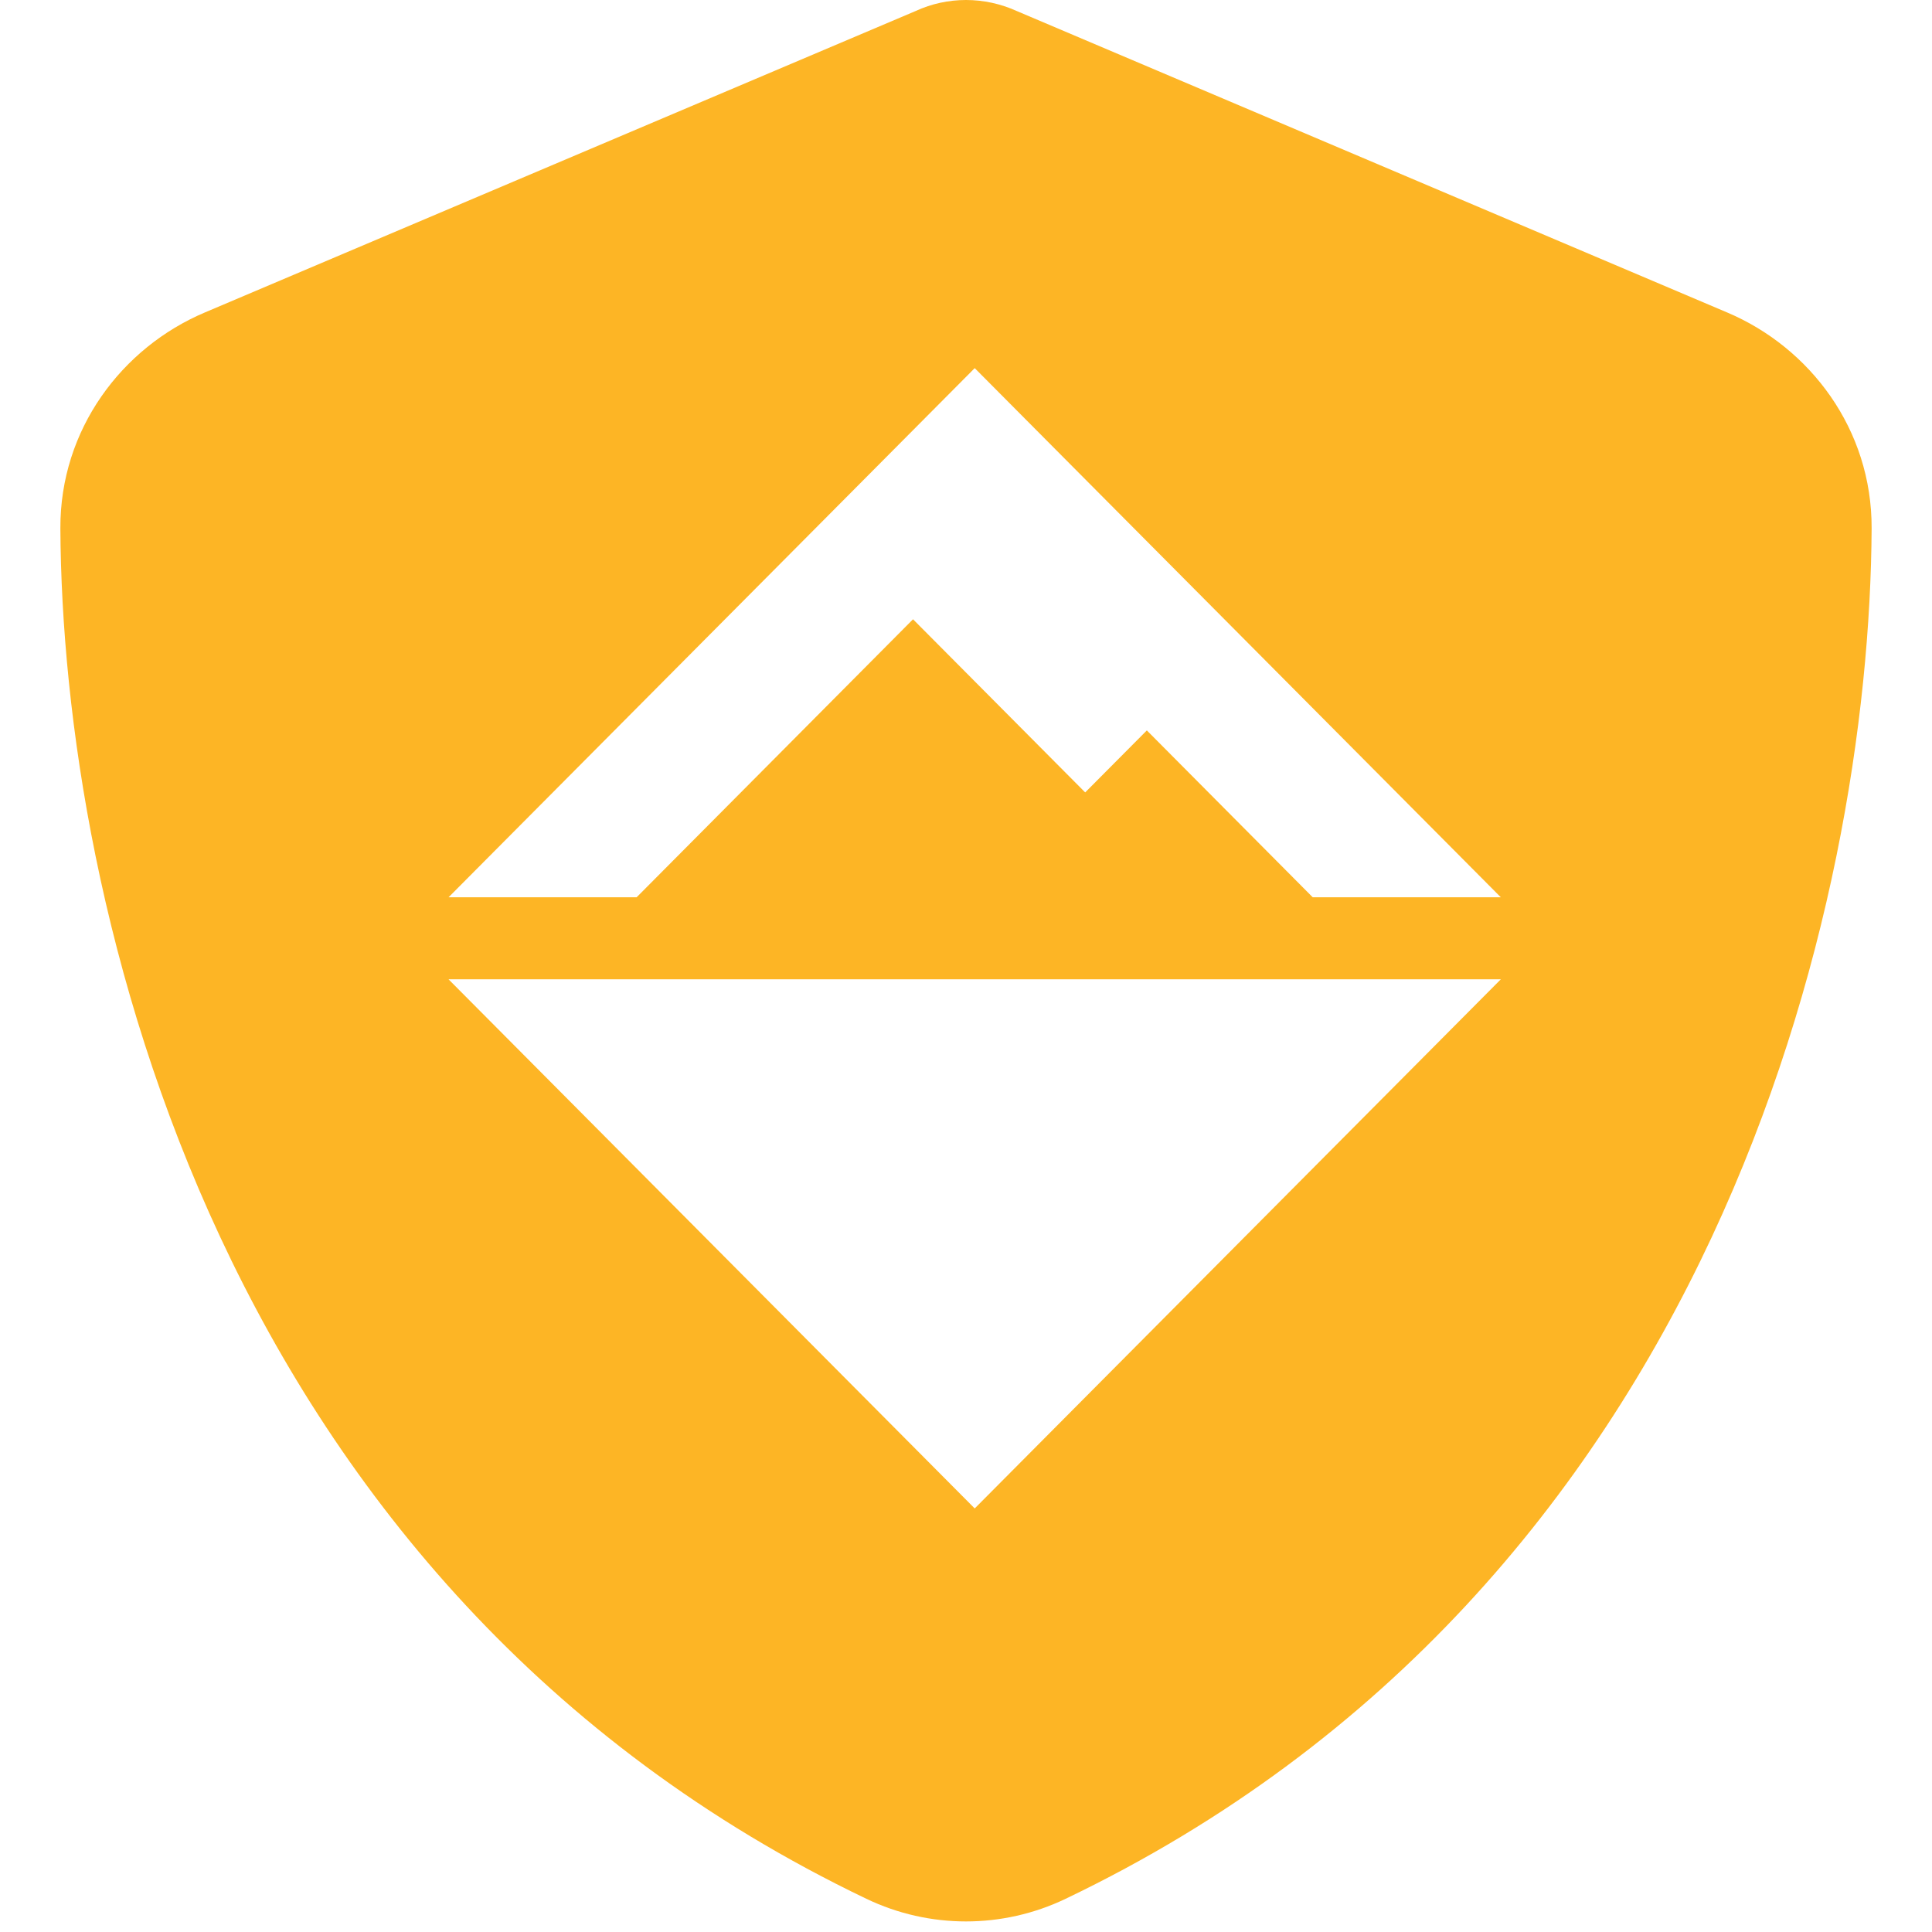 <svg xmlns="http://www.w3.org/2000/svg" id="svg4" version="1.1" viewBox="0 0 512 512">
  <defs id="defs8"></defs>
  
    
    
  
  
  <path d="M 256 0 C 251.4 0 246.799 1 242.699 2.9 L 54.301 82.801 C 32.301 92.101 15.9 113.8 16 140 C 16.5 239.2 57.3 420.699 229.6 503.199 C 246.3 511.199 265.7 511.199 282.4 503.199 C 454.7 420.699 495.5 239.2 496 140 C 496.1 113.8 479.699 92.101 457.699 82.801 L 269.4 2.9 C 265.2 1 260.6 2.9605918e-16 256 0 z M 258.309 97.559 L 397.732 237.791 L 347.887 237.791 L 303.924 193.568 L 287.586 209.998 L 241.961 164.115 L 168.709 237.791 L 118.873 237.791 L 258.309 97.559 z M 118.873 259.529 L 397.732 259.529 L 258.309 399.752 L 118.873 259.529 z" style="display:inline; fill:#fdb525" id="path2"></path>
</svg>
